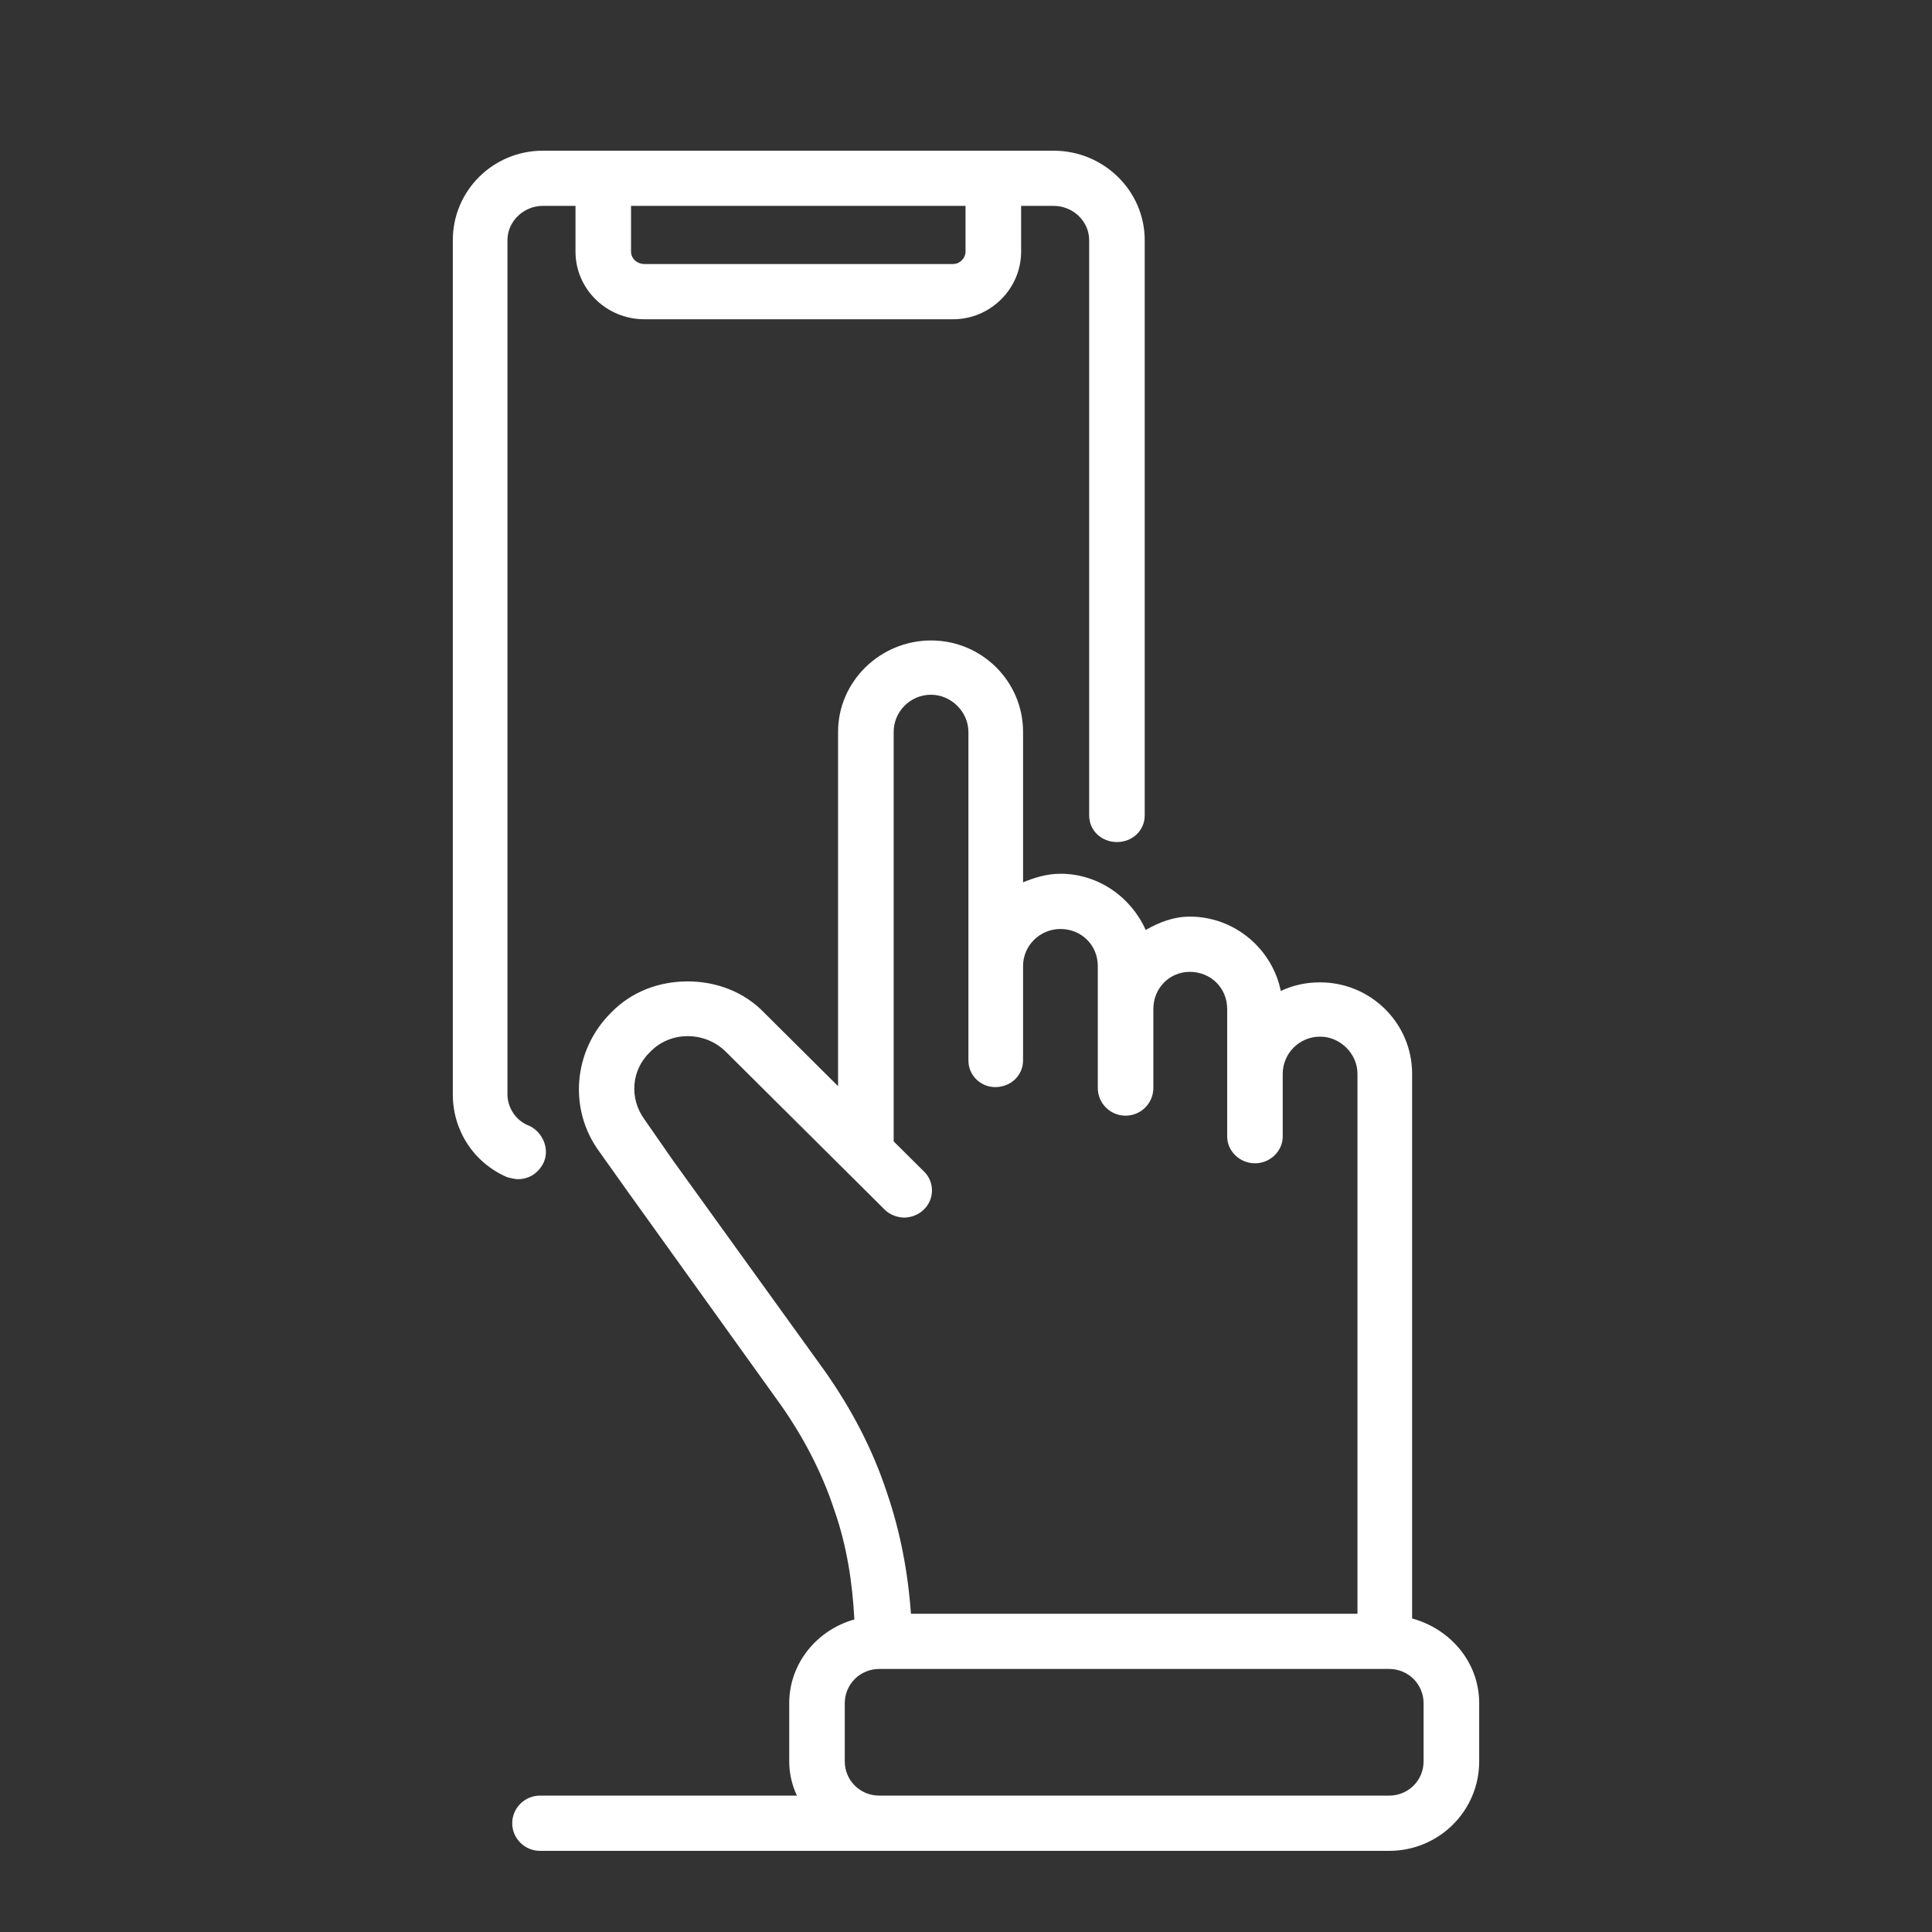 <svg width="32" height="32" viewBox="0 0 32 32" fill="none" xmlns="http://www.w3.org/2000/svg">
<rect x="0" y="0" width="32" height="32" fill="#333333" stroke="none"/>
<path d="M22.484 26.729V17.785C22.484 17.454 22.199 17.17 21.865 17.17C21.516 17.17 21.246 17.454 21.246 17.785V18.826C21.246 19.063 21.04 19.268 20.786 19.268C20.532 19.268 20.326 19.063 20.326 18.826V17.785V16.712C20.326 16.365 20.056 16.097 19.706 16.097C19.373 16.097 19.103 16.365 19.103 16.712V18.021C19.103 18.274 18.897 18.479 18.643 18.479C18.389 18.479 18.183 18.274 18.183 18.021V16.002C18.183 15.655 17.913 15.387 17.564 15.387C17.23 15.387 16.945 15.655 16.945 16.002V17.564C16.945 17.816 16.738 18.006 16.484 18.006C16.246 18.006 16.04 17.816 16.04 17.564V12.122C16.04 11.791 15.754 11.507 15.421 11.507C15.072 11.507 14.802 11.791 14.802 12.122V18.905L15.294 19.394C15.484 19.567 15.484 19.867 15.294 20.041C15.214 20.119 15.088 20.167 14.976 20.167C14.865 20.167 14.738 20.119 14.659 20.041L12.024 17.422C11.675 17.075 11.103 17.075 10.77 17.422C10.453 17.722 10.421 18.195 10.675 18.542L11.135 19.204L13.659 22.706C14.103 23.337 14.453 24 14.691 24.725C14.913 25.372 15.04 26.05 15.088 26.729H22.484ZM23.579 29.174V28.211C23.579 27.896 23.326 27.643 23.008 27.643H22.929H14.643H14.564C14.246 27.643 13.992 27.896 13.992 28.211V29.174C13.992 29.489 14.246 29.741 14.564 29.741H20.437H23.008C23.326 29.741 23.579 29.489 23.579 29.174ZM24.5 28.211V29.174C24.5 29.994 23.834 30.656 23.008 30.656H20.437H14.564H8.945C8.691 30.656 8.484 30.451 8.484 30.199C8.484 29.946 8.691 29.741 8.945 29.741H13.199C13.119 29.568 13.072 29.379 13.072 29.174V28.211C13.072 27.549 13.532 26.997 14.151 26.823C14.119 26.208 14.024 25.593 13.818 25.009C13.611 24.378 13.294 23.779 12.913 23.243L10.389 19.725L9.929 19.078C9.405 18.369 9.5 17.39 10.119 16.775C10.453 16.428 10.913 16.255 11.389 16.255C11.865 16.255 12.326 16.428 12.659 16.775L13.881 17.99V12.122C13.881 11.286 14.58 10.608 15.421 10.608C16.262 10.608 16.945 11.286 16.945 12.122V14.614C17.135 14.536 17.341 14.472 17.564 14.472C18.199 14.472 18.738 14.867 18.976 15.403C19.199 15.277 19.437 15.182 19.706 15.182C20.453 15.182 21.072 15.719 21.214 16.413C21.421 16.318 21.627 16.271 21.865 16.271C22.706 16.271 23.389 16.949 23.389 17.785V26.807C24.024 26.981 24.5 27.533 24.5 28.211Z" fill="white"/>
<path d="M15.992 4.168V3.41H10.452V4.168C10.452 4.278 10.548 4.373 10.675 4.373H15.786C15.897 4.373 15.992 4.278 15.992 4.168ZM18.96 3.978V13.506C18.96 13.758 18.754 13.947 18.5 13.947C18.246 13.947 18.04 13.758 18.04 13.506V3.978C18.04 3.663 17.77 3.41 17.452 3.41H16.913V4.168C16.913 4.783 16.405 5.288 15.786 5.288H10.675C10.04 5.288 9.532 4.783 9.532 4.168V3.41H8.992C8.675 3.41 8.405 3.663 8.405 3.978V18.127C8.405 18.348 8.548 18.569 8.77 18.648C8.992 18.758 9.103 19.026 9.008 19.247C8.929 19.421 8.77 19.531 8.579 19.531C8.532 19.531 8.468 19.515 8.405 19.5C7.849 19.263 7.5 18.727 7.5 18.127V3.978C7.5 3.158 8.167 2.496 8.992 2.496H9.992H16.452H17.452C18.278 2.496 18.96 3.158 18.96 3.978Z" fill="white"/>
</svg>
